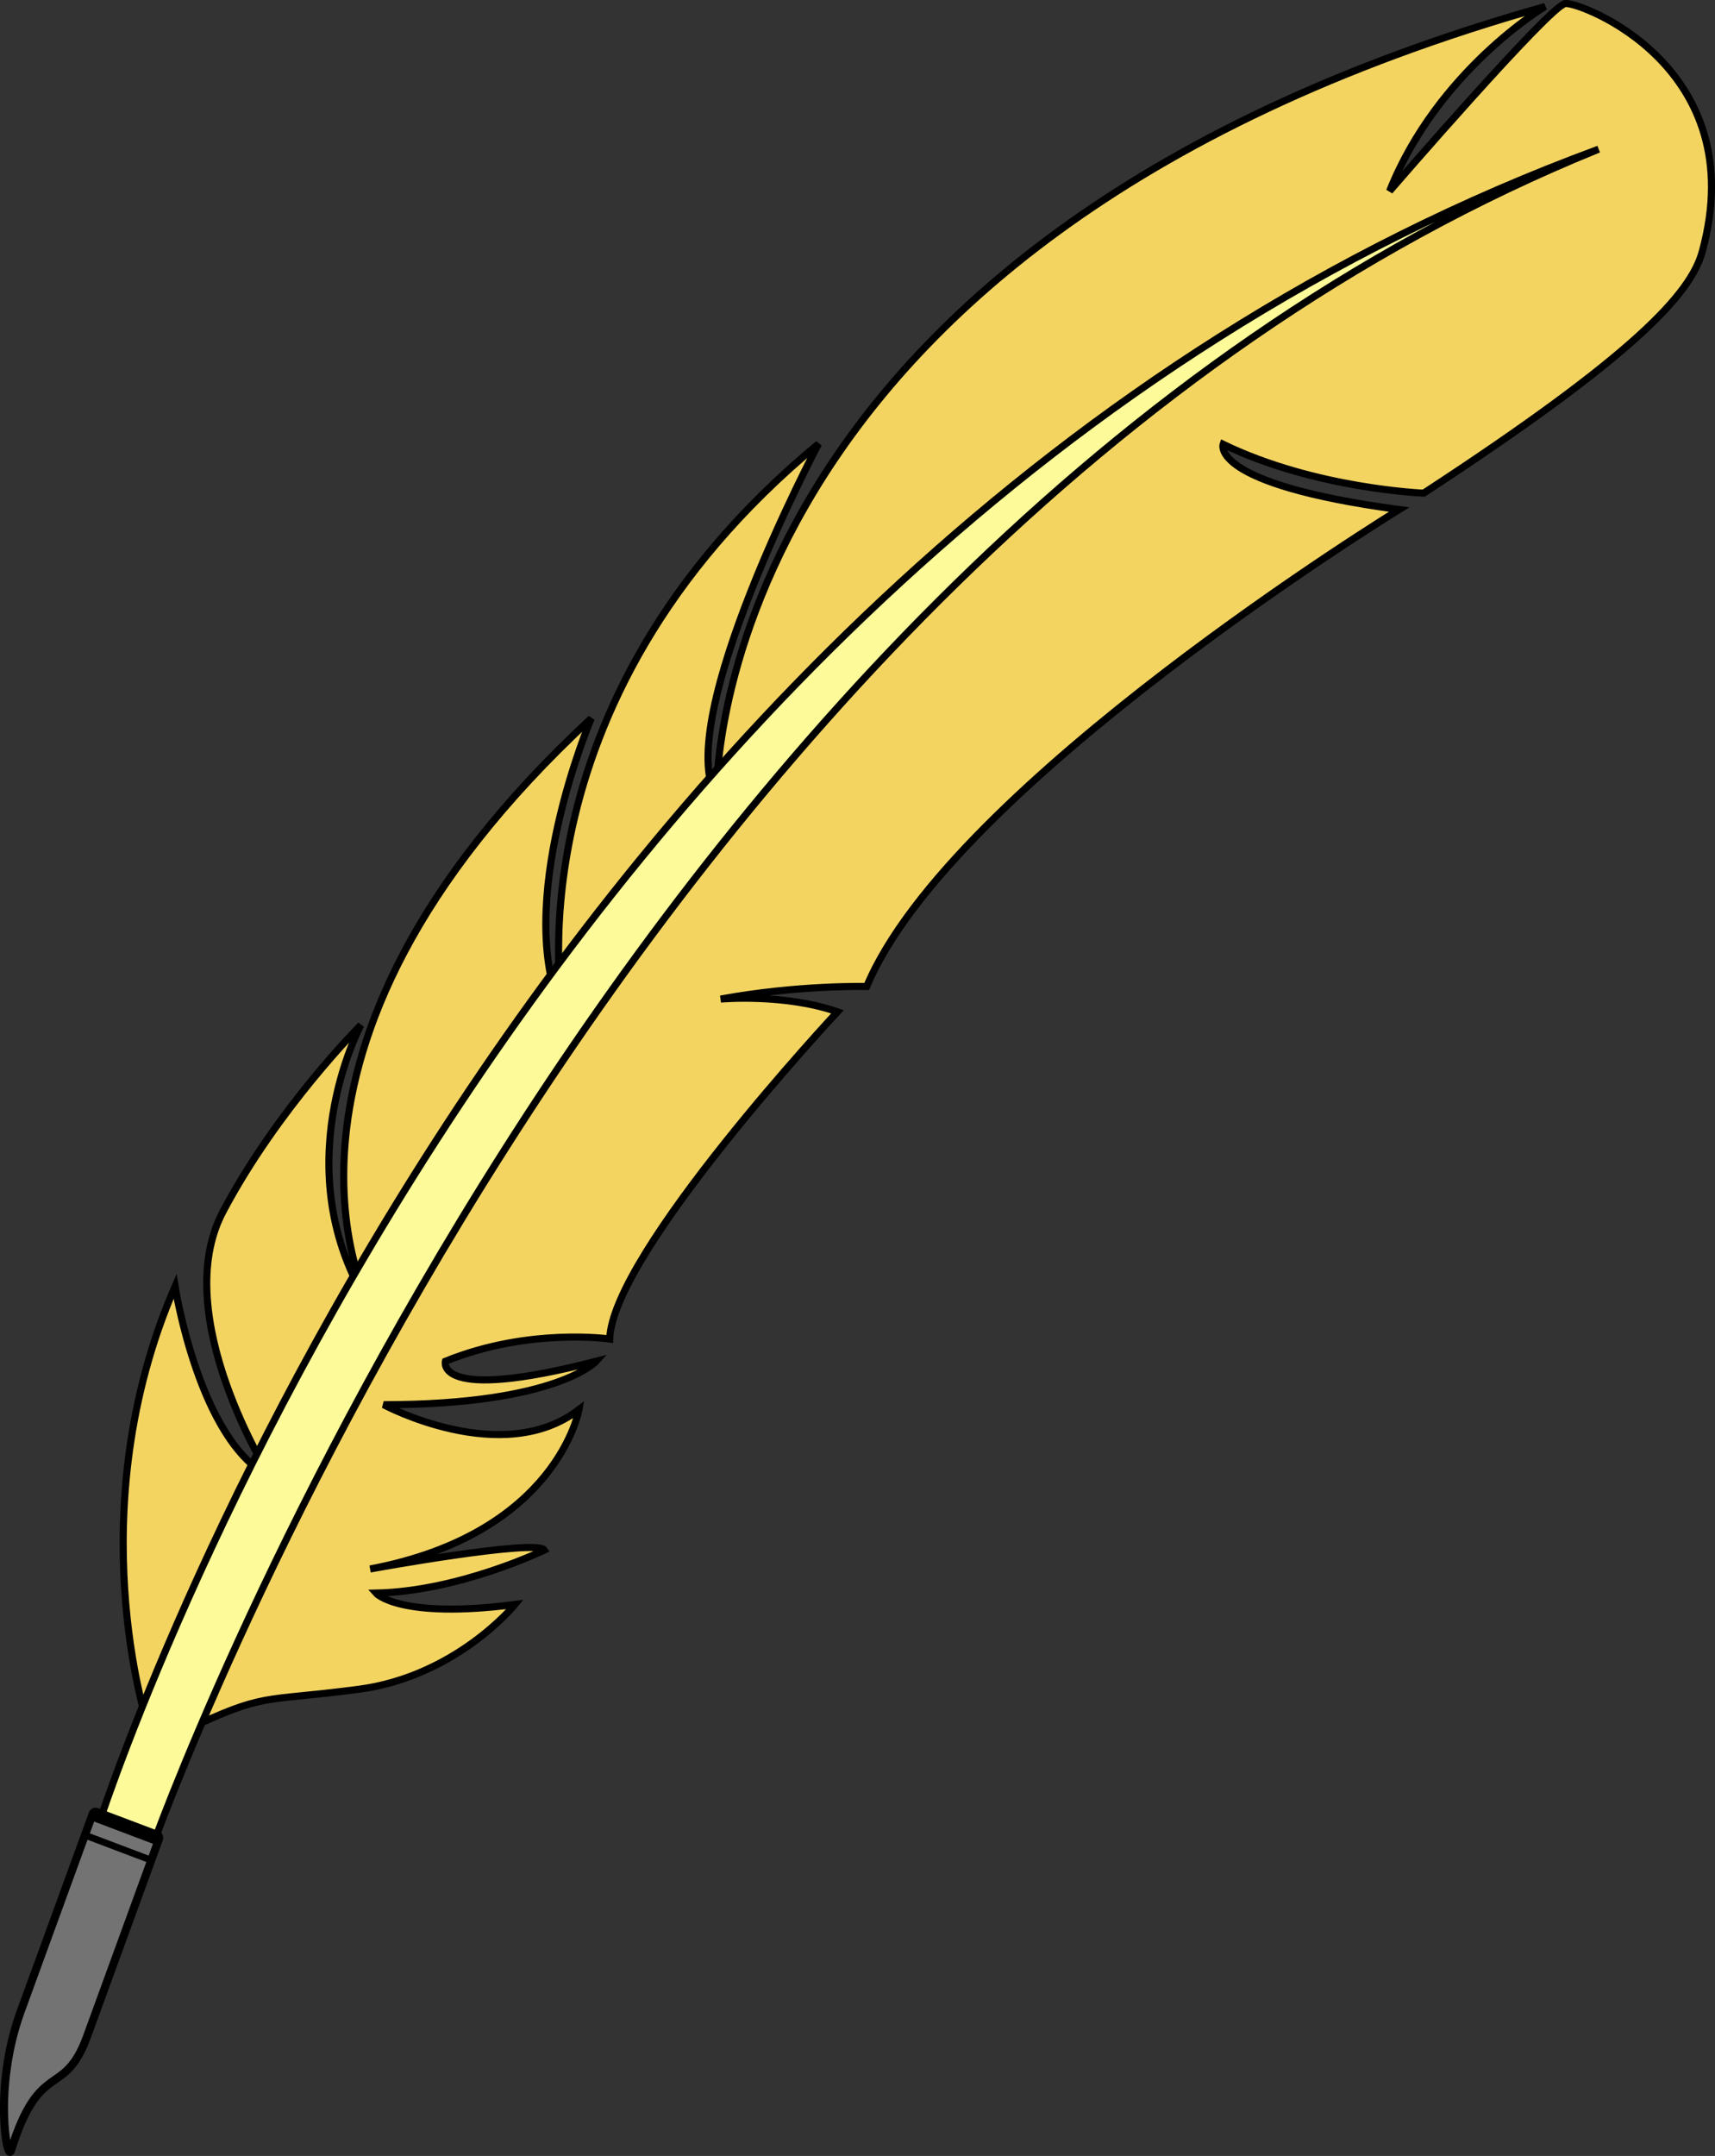<?xml version="1.0" encoding="UTF-8" standalone="no"?>
<svg
   xmlns:dc="http://purl.org/dc/elements/1.1/"
   xmlns:cc="http://creativecommons.org/ns#"
   xmlns:rdf="http://www.w3.org/1999/02/22-rdf-syntax-ns#"
   xmlns:svg="http://www.w3.org/2000/svg"
   xmlns="http://www.w3.org/2000/svg"
   xmlns:sodipodi="http://sodipodi.sourceforge.net/DTD/sodipodi-0.dtd"
   xmlns:inkscape="http://www.inkscape.org/namespaces/inkscape"
   width="37.252mm"
   height="46.802mm"
   viewBox="0 0 37.252 46.802"
   version="1.1"
   id="svg8"
   inkscape:export-filename="C:\Users\ninal\Desktop\quill.png"
   inkscape:export-xdpi="96"
   inkscape:export-ydpi="96"
   inkscape:version="1.0.2 (e86c870879, 2021-01-15)"
   sodipodi:docname="quill.svg">
  <rect x="0" y="0" width="37.252" height="46.802" fill="#333333" stroke="none"/>
  <defs
     id="defs2" />
  <sodipodi:namedview
     id="base"
     pagecolor="#ffffff"
     bordercolor="#666666"
     borderopacity="1.0"
     inkscape:pageopacity="0.0"
     inkscape:pageshadow="2"
     inkscape:zoom="2"
     inkscape:cx="-13.965236"
     inkscape:cy="106.52477"
     inkscape:document-units="mm"
     inkscape:current-layer="layer1"
     inkscape:document-rotation="0"
     showgrid="false"
     inkscape:window-width="1920"
     inkscape:window-height="1017"
     inkscape:window-x="-8"
     inkscape:window-y="-8"
     inkscape:window-maximized="1" />
  <g
     inkscape:label="Layer 1"
     inkscape:groupmode="layer"
     id="layer1"
     transform="translate(-103.013,-37.415)">
    <g
       id="g840"
       transform="rotate(-18.993,123.313,59.537)">
      <path
         style="fill:#f3d461;fill-opacity:1;stroke:#000000;stroke-width:0.154px;stroke-linecap:butt;stroke-linejoin:miter;stroke-opacity:1"
         d="m 102.167,68.43 c 0,0 0.073,-4.858 3.658,-8.774 0,0 -0.6,3.358 0.61,4.583 0,0 -0.959,-4.034 0.9,-5.777 1.859,-1.743 4.152,-2.857 4.152,-2.857 0,0 -2.626,2.422 -1.795,5.866 0,0 -1.087,-6.214 8.693,-10.532 0,0 -2.956,3.273 -2.665,5.879 0,0 0.931,-6.777 9.273,-9.908 0,0 -4.965,4.638 -4.593,6.534 0,0 3.571,-11.455 22.607,-10.375 0,0 -2.658,0.551 -4.499,2.69 0,0 4.613,-2.682 4.935,-2.608 0.323,0.075 3.402,2.623 1.06,6.059 -0.532,0.781 -2.102,1.647 -7.429,2.99 0,0 -2.194,-0.852 -3.774,-2.421 0,0 -0.576,0.714 3.154,2.584 0,0 -11.145,2.476 -14.305,6.026 0,0 -1.393,-0.519 -3.088,-0.774 0,0 1.352,0.333 2.309,1.087 0,0 -6.327,3.358 -6.99,5.106 0,0 -1.578,-0.812 -3.532,-0.704 0,0 -0.528,0.78 3.098,1.065 0,0 -1.104,0.616 -4.673,-0.61 0,0 1.986,2.149 3.978,1.48 0,0 -1.32,2.395 -5.417,1.796 0,0 3.641,0.555 3.712,0.844 0,0 -2.039,0.245 -3.762,-0.308 0,0 0.285,0.704 2.776,1.217 0,0 -1.71,1.065 -3.819,0.634 -2.108,-0.431 -1.912,-0.595 -3.851,-0.381 -0.421,0.047 -0.721,-0.412 -0.721,-0.412 z"
         id="path851"
         sodipodi:nodetypes="cccsccccccccsscccccccccccccccssc" />
      <path
         style="fill:#fcfa99;fill-opacity:1;stroke:#000000;stroke-width:0.154px;stroke-linecap:butt;stroke-linejoin:miter;stroke-opacity:1"
         d="m 100.385,70.249 c 0,0 17.3,-23.342 42.713,-23.873 -23.105,1.238 -41.744,24.674 -41.744,24.674 l -0.969,-0.801"
         id="path849"
         sodipodi:nodetypes="cccc" />
      <path
         id="rect854"
         style="fill:#737373;fill-opacity:1;stroke:#000000;stroke-width:0.175;stroke-miterlimit:4;stroke-dasharray:none;stroke-opacity:1"
         d="m 100.503,69.89 1.081,0.897 c 0.029,0.024 0.032,0.066 0.009,0.095 l -2.876,3.549 c -0.911,1.125 -1.123,0.109 -2.368,1.804 -0.164,0.224 0.078,-1.424 1.183,-2.788 l 2.876,-3.549 c 0.024,-0.029 0.066,-0.033 0.095,-0.009 z"
         sodipodi:nodetypes="ssssssss" />
      <path
         id="path858"
         style="fill:#000000;fill-opacity:1;stroke:none;stroke-width:0;stroke-miterlimit:4;stroke-dasharray:none;stroke-opacity:1"
         d="m 100.503,69.89 1.081,0.897 c 0.029,0.024 0.032,0.066 0.009,0.095 l -0.093,0.115 -1.185,-0.984 0.093,-0.115 c 0.024,-0.029 0.066,-0.033 0.095,-0.009 z"
         sodipodi:nodetypes="sssccsss" />
      <path
         id="path860"
         style="fill:#000000;fill-opacity:1;stroke:none;stroke-width:0;stroke-miterlimit:4;stroke-dasharray:none;stroke-opacity:1"
         d="m 101.329,71.209 -0.093,0.115 -1.185,-0.984 0.093,-0.115 z"
         sodipodi:nodetypes="ccccc" />
    </g>
  </g>
</svg>
